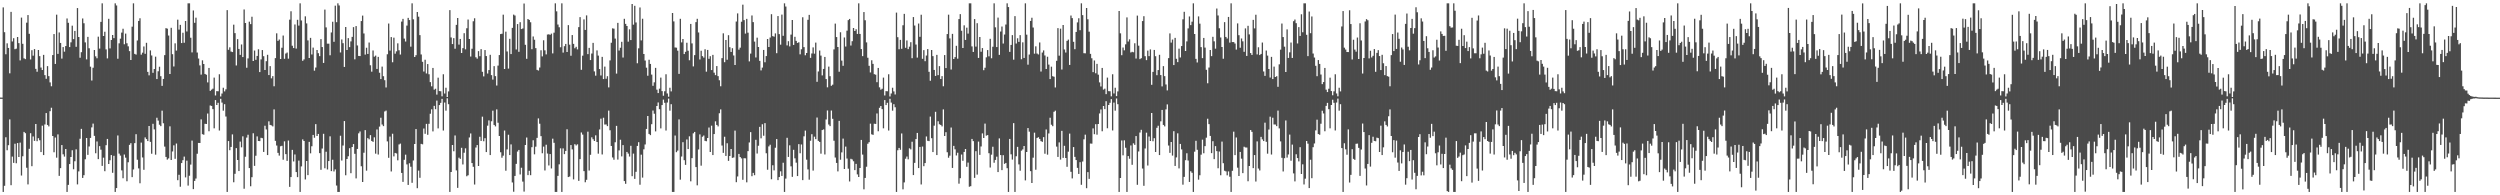<?xml version="1.0" encoding="UTF-8"?>
<svg xmlns="http://www.w3.org/2000/svg" width="1920" height="150">
  <path d="M0 74.928h1v1.000H0zM1 74.933h1v1.000H1zM2 5.674h1v141.747H2zM3 24.754h1v117.951H3zM4 41.658h1v63.769H4zM5 33.292h1v82.100H5zM6 36.833h1v74.699H6zM7 56.309h1v35.373H7zM8 9.116h1v133.102H8zM9 31.863h1v88.399H9zM10 29.336h1v95.764H10zM11 37.767h1v72.644H11zM12 37.358h1v88.030H12zM13 28.419h1v81.477H13zM14 33.138h1v87.425H14zM15 46.387h1v63.123H15zM16 13.524h1v121.268H16zM17 33.655h1v86.358H17zM18 44.804h1v56.495H18zM19 45.390h1v56.889H19zM20 17.396h1v111.402H20zM21 11.584h1v130.057H21zM22 25.953h1v88.324H22zM23 45.690h1v56.607H23zM24 38.531h1v89.115H24zM25 42.770h1v62.047H25zM26 37.708h1v70.479H26zM27 52.870h1v42.353H27zM28 55.111h1v53.306H28zM29 38.400h1v67.718H29zM30 43.104h1v64.608H30zM31 51.850h1v64.927H31zM32 53.749h1v42.750H32zM33 42.135h1v76.940H33zM34 57.696h1v37.879H34zM35 60.505h1v26.352H35zM36 50.775h1v45.171H36zM37 58.466h1v38.627H37zM38 63.271h1v22.120H38zM39 66.272h1v16.489H39zM40 42.313h1v62.131H40zM41 26.143h1v90.797H41zM42 49.095h1v56.544H42zM43 11.241h1v109.872H43zM44 41.377h1v61.818H44zM45 24.957h1v110.084H45zM46 32.978h1v96.138H46zM47 44.987h1v66.444H47zM48 36.139h1v82.412H48zM49 39.675h1v80.593H49zM50 35.388h1v79.054H50zM51 14.174h1v133.247H51zM52 17.535h1v124.455H52zM53 36.127h1v89.884H53zM54 32.494h1v88.086H54zM55 19.702h1v95.706H55zM56 30.051h1v99.967H56zM57 23.738h1v100.091H57zM58 35.932h1v78.775H58zM59 6.185h1v135.438H59zM60 28.424h1v103.225H60zM61 44.317h1v62.245H61zM62 40.079h1v58.915H62zM63 14.173h1v122.460H63zM64 17.860h1v116.708H64zM65 32.575h1v89.754H65zM66 45.611h1v60.388H66zM67 28.289h1v90.630H67zM68 37.067h1v75.425H68zM69 51.206h1v54.751H69zM70 61.855h1v35.984H70zM71 52.044h1v42.864H71zM72 38.385h1v65.951H72zM73 43.259h1v74.447H73zM74 44.736h1v63.914H74zM75 28.139h1v94.086H75zM76 37.335h1v74.885H76zM77 16.791h1v98.174H77zM78 2.579h1v124.823H78zM79 27.636h1v93.475H79zM80 24.380h1v107.126H80zM81 37.915h1v73.590H81zM82 44.852h1v61.854H82zM83 14.463h1v111.492H83zM84 37.145h1v85.917H84zM85 30.723h1v88.362H85zM86 26.855h1v105.869H86zM87 29.271h1v90.374H87zM88 2.579h1v144.842H88zM89 4.203h1v140.213H89zM90 45.083h1v58.961H90zM91 33.254h1v84.726H91zM92 29.685h1v89.825H92zM93 25.060h1v105.804H93zM94 22.071h1v114.840H94zM95 33.979h1v84.712H95zM96 25.787h1v95.312H96zM97 33.211h1v105.980H97zM98 35.581h1v89.036H98zM99 39.267h1v71.993H99zM100 46.056h1v63.932H100zM101 20.476h1v115.550H101zM102 2.579h1v127.559H102zM103 41.378h1v68.565H103zM104 41.930h1v61.152H104zM105 31.069h1v91.610H105zM106 16.060h1v113.280H106zM107 14.012h1v126.743H107zM108 41.970h1v67.570H108zM109 40.461h1v80.476H109zM110 35.676h1v94.733H110zM111 41.317h1v64.185H111zM112 32.864h1v73.916H112zM113 55.177h1v53.151H113zM114 57.847h1v38.903H114zM115 38.708h1v70.221H115zM116 42.606h1v75.442H116zM117 55.895h1v39.198H117zM118 53.008h1v46.392H118zM119 43.535h1v75.267H119zM120 60.698h1v29.699H120zM121 54.727h1v37.892H121zM122 51.227h1v44.579H122zM123 58.537h1v38.359H123zM124 65.921h1v19.074H124zM125 60.617h1v34.052H125zM126 42.354h1v70.226H126zM127 21.621h1v98.885H127zM128 22.028h1v100.545H128zM129 27.268h1v94.395H129zM130 56.809h1v40.216H130zM131 21.355h1v101.546H131zM132 41.625h1v74.714H132zM133 51.024h1v60.586H133zM134 33.275h1v88.659H134zM135 38.861h1v71.377H135zM136 15.094h1v123.291H136zM137 22.720h1v111.503H137zM138 19.098h1v124.314H138zM139 33.054h1v92.185H139zM140 25.164h1v97.856H140zM141 32.836h1v87.427H141zM142 16.150h1v120.082H142zM143 24.170h1v99.198H143zM144 2.579h1v139.968H144zM145 2.579h1v132.360H145zM146 28.985h1v97.405H146zM147 40.244h1v67.759H147zM148 8.012h1v137.222H148zM149 17.513h1v121.436H149zM150 13.572h1v123.538H150zM151 40.345h1v77.715H151zM152 44.978h1v64.814H152zM153 50.206h1v59.643H153zM154 57.285h1v34.399H154zM155 46.320h1v56.725H155zM156 49.158h1v54.323H156zM157 56.793h1v38.296H157zM158 57.374h1v37.882H158zM159 63.280h1v23.897H159zM160 52.161h1v48.637H160zM161 69.761h1v11.238H161zM162 68.871h1v12.501H162zM163 68.118h1v15.713H163zM164 59.596h1v38.942H164zM165 73.316h1v3.524H165zM166 69.976h1v10.680H166zM167 70.112h1v8.853H167zM168 57.042h1v43.186H168zM169 74.070h1v1.813H169zM170 71.807h1v6.968H170zM171 67.362h1v17.619H171zM172 70.179h1v9.867H172zM173 68.622h1v20.891H173zM174 7.757h1v139.664H174zM175 38.266h1v70.073H175zM176 36.362h1v78.994H176zM177 39.594h1v73.261H177zM178 39.983h1v63.250H178zM179 18.921h1v121.051H179zM180 25.466h1v108.021H180zM181 50.254h1v63.499H181zM182 30.077h1v92.800H182zM183 37.604h1v93.759H183zM184 42.154h1v66.580H184zM185 34.162h1v78.982H185zM186 43.821h1v60.892H186zM187 7.256h1v137.713H187zM188 17.654h1v102.740H188zM189 52.031h1v53.656H189zM190 44.851h1v58.606H190zM191 16.661h1v112.409H191zM192 18.540h1v124.511H192zM193 12.834h1v123.239H193zM194 46.828h1v55.538H194zM195 38.795h1v88.572H195zM196 45.937h1v73.680H196zM197 42.977h1v61.755H197zM198 37.850h1v70.455H198zM199 55.346h1v53.024H199zM200 45.612h1v60.221H200zM201 38.459h1v67.680H201zM202 43.152h1v73.546H202zM203 53.772h1v42.785H203zM204 47.014h1v52.425H204zM205 42.084h1v77.005H205zM206 57.676h1v35.518H206zM207 50.778h1v45.165H207zM208 60.146h1v36.165H208zM209 58.462h1v38.637H209zM210 66.265h1v17.747H210zM211 44.657h1v63.506H211zM212 25.623h1v86.165H212zM213 31.394h1v86.007H213zM214 30.361h1v89.160H214zM215 45.317h1v67.020H215zM216 36.672h1v75.296H216zM217 27.299h1v95.395H217zM218 45.171h1v63.366H218zM219 41.089h1v77.265H219zM220 40.354h1v83.187H220zM221 45.076h1v62.832H221zM222 15.094h1v128.404H222zM223 8.661h1v127.309H223zM224 35.135h1v79.986H224zM225 36.902h1v87.092H225zM226 18.790h1v99.815H226zM227 37.348h1v94.795H227zM228 15.209h1v120.840H228zM229 19.663h1v103.697H229zM230 2.579h1v144.842H230zM231 15.742h1v112.075H231zM232 46.717h1v60.366H232zM233 45.593h1v62.699H233zM234 12.538h1v125.277H234zM235 17.958h1v105.687H235zM236 31.007h1v103.510H236zM237 44.545h1v64.431H237zM238 29.079h1v88.683H238zM239 41.805h1v70.535H239zM240 36.578h1v67.026H240zM241 54.263h1v51.539H241zM242 51.846h1v43.508H242zM243 38.425h1v66.014H243zM244 40.832h1v62.025H244zM245 43.111h1v74.499H245zM246 30.030h1v100.363H246zM247 36.164h1v77.887H247zM248 48.356h1v54.411H248zM249 7.395h1v121.853H249zM250 21.043h1v95.511H250zM251 33.538h1v96.621H251zM252 33.525h1v90.192H252zM253 42.435h1v62.290H253zM254 24.933h1v106.507H254zM255 16.705h1v105.984H255zM256 32.087h1v99.622H256zM257 4.372h1v125.746H257zM258 17.040h1v125.463H258zM259 2.579h1v144.842H259zM260 4.212h1v143.208H260zM261 40.280h1v63.972H261zM262 30.310h1v92.957H262zM263 33.191h1v78.603H263zM264 51.404h1v41.593H264zM265 20.738h1v113.847H265zM266 38.416h1v83.702H266zM267 29.293h1v90.701H267zM268 36.189h1v77.611H268zM269 31.803h1v101.197H269zM270 28.308h1v84.580H270zM271 20.833h1v89.803H271zM272 45.554h1v72.562H272zM273 20.030h1v116.986H273zM274 34.904h1v79.477H274zM275 42.951h1v59.451H275zM276 43.038h1v57.949H276zM277 16.175h1v111.515H277zM278 11.996h1v127.787H278zM279 25.722h1v91.600H279zM280 41.922h1v58.029H280zM281 36.675h1v94.377H281zM282 41.402h1v64.688H282zM283 32.652h1v74.348H283zM284 50.149h1v53.615H284zM285 55.031h1v53.204H285zM286 38.756h1v70.198H286zM287 43.509h1v61.944H287zM288 42.714h1v75.323H288zM289 52.943h1v46.489H289zM290 43.668h1v74.996H290zM291 55.872h1v41.358H291zM292 60.716h1v29.703H292zM293 51.173h1v44.489H293zM294 58.543h1v38.318H294zM295 61.569h1v24.026H295zM296 67.188h1v17.730H296zM297 41.660h1v66.914H297zM298 18.091h1v103.085H298zM299 38.846h1v66.056H299zM300 28.457h1v103.252H300zM301 47.823h1v54.872H301zM302 28.919h1v91.198H302zM303 41.235h1v76.211H303zM304 39.444h1v78.442H304zM305 33.280h1v89.880H305zM306 38.587h1v72.372H306zM307 41.890h1v68.377H307zM308 16.597h1v116.225H308zM309 14.496h1v125.190H309zM310 29.658h1v93.070H310zM311 31.888h1v86.892H311zM312 19.641h1v106.605H312zM313 13.718h1v128.304H313zM314 15.427h1v109.977H314zM315 35.859h1v92.214H315zM316 2.579h1v137.832H316zM317 14.871h1v108.375H317zM318 43.787h1v66.802H318zM319 42.394h1v56.734H319zM320 9.212h1v135.312H320zM321 12.814h1v118.203H321zM322 26.970h1v109.589H322zM323 41.847h1v68.664H323zM324 47.482h1v63.361H324zM325 54.946h1v43.791H325zM326 45.878h1v56.897H326zM327 56.396h1v38.711H327zM328 49.224h1v54.304H328zM329 57.044h1v38.034H329zM330 63.055h1v24.288H330zM331 66.311h1v17.652H331zM332 52.181h1v48.726H332zM333 68.861h1v12.468H333zM334 68.125h1v15.739H334zM335 72.669h1v4.579H335zM336 59.636h1v38.978H336zM337 69.951h1v10.726H337zM338 70.117h1v8.860H338zM339 74.001h1v1.930H339zM340 57.054h1v43.177H340zM341 71.809h1v6.959H341zM342 67.364h1v17.613H342zM343 74.482h1v1.008H343zM344 70.182h1v9.867H344zM345 7.775h1v139.646H345zM346 28.783h1v103.305H346zM347 33.839h1v77.519H347zM348 29.300h1v86.868H348zM349 37.427h1v66.610H349zM350 19.107h1v111.735H350zM351 13.824h1v130.467H351zM352 34.237h1v86.857H352zM353 29.919h1v92.115H353zM354 40.687h1v72.847H354zM355 36.980h1v89.327H355zM356 25.494h1v91.793H356zM357 37.870h1v76.064H357zM358 21.698h1v113.668H358zM359 14.976h1v119.608H359zM360 29.970h1v75.609H360zM361 43.441h1v59.058H361zM362 37.447h1v87.791H362zM363 16.325h1v111.769H363zM364 14.048h1v127.656H364zM365 43.989h1v69.326H365zM366 45.052h1v66.338H366zM367 39.282h1v88.192H367zM368 43.142h1v61.895H368zM369 37.733h1v70.509H369zM370 55.137h1v34.484H370zM371 58.659h1v49.808H371zM372 38.433h1v67.680H372zM373 43.047h1v73.738H373zM374 56.467h1v40.041H374zM375 53.802h1v38.671H375zM376 42.097h1v76.995H376zM377 57.710h1v35.432H377zM378 61.142h1v23.863H378zM379 50.765h1v45.193H379zM380 58.489h1v38.606H380zM381 65.672h1v18.343H381zM382 50.361h1v43.889H382zM383 42.310h1v62.135H383zM384 26.146h1v90.790H384zM385 25.923h1v95.195H385zM386 11.242h1v108.313H386zM387 52.983h1v47.277H387zM388 24.313h1v106.803H388zM389 39.509h1v75.250H389zM390 52.698h1v50.780H390zM391 29.814h1v89.291H391zM392 41.529h1v69.383H392zM393 21.416h1v118.698H393zM394 11.198h1v136.074H394zM395 11.907h1v123.195H395zM396 37.989h1v87.875H396zM397 18.469h1v97.900H397zM398 39.802h1v75.356H398zM399 17.030h1v116.942H399zM400 22.329h1v106.515H400zM401 21.836h1v117.646H401zM402 2.729h1v144.395H402zM403 34.426h1v76.935H403zM404 45.152h1v60.452H404zM405 14.579h1v119.921H405zM406 15.302h1v115.871H406zM407 17.124h1v117.432H407zM408 37.763h1v75.279H408zM409 27.981h1v79.760H409zM410 30.517h1v88.013H410zM411 36.990h1v75.638H411zM412 53.678h1v52.185H412zM413 54.184h1v36.738H413zM414 51.844h1v43.209H414zM415 38.584h1v65.992H415zM416 43.320h1v74.410H416zM417 30.926h1v81.645H417zM418 38.656h1v92.253H418zM419 41.767h1v69.382H419zM420 26.517h1v91.399H420zM421 26.329h1v100.742H421zM422 26.751h1v91.576H422zM423 25.783h1v103.582H423zM424 41.008h1v65.470H424zM425 25.073h1v84.612H425zM426 2.579h1v144.842H426zM427 8.693h1v138.728H427zM428 18.858h1v116.228H428zM429 20.926h1v105.280H429zM430 36.325h1v77.620H430zM431 2.579h1v144.842H431zM432 40.393h1v73.554H432zM433 35.462h1v82.935H433zM434 33.757h1v82.159H434zM435 39.938h1v59.347H435zM436 19.318h1v116.649H436zM437 34.299h1v101.280H437zM438 42.817h1v68.575H438zM439 26.932h1v87.818H439zM440 33.697h1v104.059H440zM441 37.088h1v73.674H441zM442 35.965h1v75.774H442zM443 37.925h1v72.904H443zM444 20.832h1v118.080H444zM445 13.162h1v109.039H445zM446 53.599h1v48.120H446zM447 42.730h1v60.632H447zM448 14.882h1v116.540H448zM449 22.998h1v116.998H449zM450 11.844h1v126.237H450zM451 41.564h1v59.554H451zM452 36.749h1v94.223H452zM453 46.149h1v72.741H453zM454 41.105h1v64.354H454zM455 32.924h1v74.028H455zM456 54.859h1v53.427H456zM457 58.131h1v45.792H457zM458 38.731h1v70.303H458zM459 42.677h1v75.321H459zM460 53.040h1v46.390H460zM461 57.973h1v33.180H461zM462 43.673h1v74.954H462zM463 60.725h1v29.701H463zM464 51.152h1v44.508H464zM465 60.460h1v35.131H465zM466 58.527h1v38.338H466zM467 67.106h1v17.814H467zM468 46.399h1v53.631H468zM469 32.800h1v79.303H469zM470 21.743h1v99.207H470zM471 22.023h1v100.659H471zM472 29.636h1v79.633H472zM473 56.521h1v40.160H473zM474 17.560h1v105.034H474zM475 38.819h1v76.663H475zM476 36.662h1v70.633H476zM477 32.098h1v88.024H477zM478 44.176h1v67.286H478zM479 14.452h1v124.628H479zM480 18.317h1v122.856H480zM481 19.948h1v96.740H481zM482 31.999h1v85.944H482zM483 22.541h1v97.689H483zM484 30.747h1v81.240H484zM485 3.066h1v132.248H485zM486 18.932h1v99.046H486zM487 4.459h1v132.901H487zM488 17.232h1v114.735H488zM489 48.611h1v63.479H489zM490 37.097h1v72.097H490zM491 5.750h1v136.100H491zM492 31.050h1v87.750H492zM493 14.398h1v121.992H493zM494 41.477h1v73.205H494zM495 46.485h1v64.478H495zM496 51.963h1v47.048H496zM497 58.174h1v30.895H497zM498 45.900h1v56.937H498zM499 49.087h1v54.672H499zM500 57.297h1v38.072H500zM501 65.874h1v19.028H501zM502 63.256h1v24.111H502zM503 52.133h1v48.801H503zM504 68.858h1v12.557H504zM505 71.463h1v7.241H505zM506 68.083h1v15.768H506zM507 59.597h1v38.993H507zM508 69.969h1v10.700H508zM509 73.548h1v2.931H509zM510 70.101h1v8.872H510zM511 57.055h1v43.177H511zM512 71.805h1v6.963H512zM513 74.275h1v1.432H513zM514 67.368h1v17.609H514zM515 70.182h1v9.865H515zM516 9.963h1v137.458H516zM517 16.458h1v130.963H517zM518 36.452h1v67.633H518zM519 36.608h1v80.280H519zM520 38.931h1v76.751H520zM521 56.736h1v34.974H521zM522 14.458h1v123.544H522zM523 32.558h1v87.668H523zM524 29.956h1v79.250H524zM525 41.548h1v81.477H525zM526 39.806h1v86.820H526zM527 32.821h1v74.306H527zM528 38.972h1v75.503H528zM529 46.270h1v58.437H529zM530 18.401h1v120.868H530zM531 33.305h1v88.139H531zM532 51.014h1v51.369H532zM533 42.348h1v58.982H533zM534 17.017h1v111.308H534zM535 14.444h1v127.901H535zM536 24.925h1v89.865H536zM537 45.671h1v57.526H537zM538 38.972h1v88.283H538zM539 43.093h1v61.896H539zM540 44.216h1v59.861H540zM541 37.846h1v70.351H541zM542 55.032h1v53.476H542zM543 38.348h1v67.657H543zM544 45.149h1v52.806H544zM545 43.168h1v73.562H545zM546 53.794h1v42.718H546zM547 42.121h1v76.991H547zM548 55.792h1v47.188H548zM549 57.691h1v35.488H549zM550 50.761h1v45.172H550zM551 58.478h1v38.621H551zM552 61.648h1v25.320H552zM553 66.271h1v17.744H553zM554 44.655h1v67.131H554zM555 25.615h1v91.788H555zM556 47.789h1v57.226H556zM557 30.737h1v89.017H557zM558 45.892h1v64.122H558zM559 27.024h1v96.514H559zM560 36.254h1v83.568H560zM561 39.871h1v74.555H561zM562 37.029h1v84.213H562zM563 42.584h1v78.338H563zM564 49.927h1v50.390H564zM565 16.529h1v123.382H565zM566 10.312h1v125.197H566zM567 38.136h1v80.078H567zM568 36.590h1v84.050H568zM569 16.685h1v104.964H569zM570 3.604h1v134.498H570zM571 15.458h1v106.024H571zM572 25.784h1v95.808H572zM573 14.482h1v125.560H573zM574 25.076h1v90.977H574zM575 47.150h1v62.271H575zM576 41.179h1v60.324H576zM577 11.866h1v123.446H577zM578 16.984h1v115.773H578zM579 31.949h1v102.614H579zM580 44.142h1v63.212H580zM581 28.949h1v88.952H581zM582 36.080h1v75.824H582zM583 46.756h1v50.696H583zM584 54.070h1v52.186H584zM585 51.908h1v43.525H585zM586 38.355h1v65.906H586zM587 47.810h1v46.745H587zM588 43.059h1v74.668H588zM589 29.939h1v100.420H589zM590 36.075h1v76.355H590zM591 28.834h1v82.299H591zM592 10.880h1v126.788H592zM593 27.770h1v99.132H593zM594 28.185h1v102.671H594zM595 25.669h1v87.773H595zM596 40.842h1v65.960H596zM597 12.342h1v126.017H597zM598 26.195h1v109.799H598zM599 34.314h1v97.257H599zM600 11.230h1v123.905H600zM601 27.517h1v97.472H601zM602 2.579h1v144.842H602zM603 5.018h1v132.161H603zM604 34.846h1v71.001H604zM605 31.638h1v88.874H605zM606 35.618h1v75.973H606zM607 26.575h1v101.152H607zM608 15.371h1v120.437H608zM609 34.523h1v80.523H609zM610 28.279h1v93.332H610zM611 31.391h1v93.522H611zM612 32.957h1v102.252H612zM613 32.479h1v78.226H613zM614 41.745h1v75.973H614zM615 37.851h1v73.123H615zM616 13.258h1v125.098H616zM617 36.183h1v68.502H617zM618 42.464h1v57.838H618zM619 40.702h1v81.917H619zM620 15.203h1v114.874H620zM621 11.434h1v126.552H621zM622 44.427h1v63.667H622zM623 41.064h1v62.010H623zM624 36.423h1v94.575H624zM625 41.205h1v63.755H625zM626 32.702h1v74.135H626zM627 62.810h1v27.474H627zM628 54.902h1v53.291H628zM629 38.809h1v70.211H629zM630 42.714h1v75.297H630zM631 57.884h1v42.020H631zM632 52.939h1v46.461H632zM633 43.722h1v74.916H633zM634 60.747h1v30.998H634zM635 67.054h1v17.794H635zM636 51.170h1v44.496H636zM637 58.524h1v38.340H637zM638 65.884h1v19.029H638zM639 65.038h1v26.186H639zM640 37.952h1v70.114H640zM641 18.119h1v102.855H641zM642 28.475h1v96.668H642zM643 36.102h1v95.514H643zM644 55.099h1v37.712H644zM645 24.768h1v97.918H645zM646 46.540h1v70.501H646zM647 50.514h1v55.924H647zM648 28.757h1v101.015H648zM649 35.721h1v76.878H649zM650 23.557h1v98.190H650zM651 15.451h1v114.090H651zM652 14.553h1v124.833H652zM653 34.975h1v86.977H653zM654 31.639h1v90.835H654zM655 21.519h1v102.335H655zM656 23.783h1v106.878H656zM657 22.493h1v103.381H657zM658 26.077h1v107.863H658zM659 2.579h1v133.343H659zM660 26.073h1v102.976H660zM661 37.675h1v69.794H661zM662 43.122h1v75.608H662zM663 9.267h1v136.144H663zM664 15.558h1v121.077H664zM665 32.540h1v95.528H665zM666 44.339h1v66.049H666zM667 50.518h1v58.676H667zM668 55.662h1v39.318H668zM669 46.307h1v56.842H669zM670 49.066h1v54.498H670zM671 57.008h1v38.040H671zM672 57.357h1v37.833H672zM673 63.137h1v24.024H673zM674 52.165h1v48.641H674zM675 67.058h1v15.747H675zM676 68.849h1v12.559H676zM677 68.129h1v15.703H677zM678 59.588h1v38.955H678zM679 73.309h1v3.549H679zM680 69.977h1v10.690H680zM681 70.113h1v8.844H681zM682 57.059h1v43.167H682zM683 74.071h1v1.813H683zM684 71.806h1v6.968H684zM685 67.369h1v17.610H685zM686 70.176h1v9.869H686zM687 72.574h1v9.815H687zM688 9.658h1v137.763H688zM689 28.559h1v86.862H689zM690 37.828h1v75.771H690zM691 30.607h1v84.433H691zM692 37.469h1v65.026H692zM693 19.406h1v126.006H693zM694 10.660h1v129.420H694zM695 36.701h1v85.197H695zM696 31.083h1v89.157H696zM697 37.750h1v84.643H697zM698 35.820h1v78.122H698zM699 32.431h1v82.320H699zM700 44.713h1v64.150H700zM701 13.102h1v121.344H701zM702 19.603h1v105.503H702zM703 34.185h1v72.604H703zM704 44.229h1v57.856H704zM705 18.086h1v111.011H705zM706 28.254h1v84.574H706zM707 11.305h1v130.343H707zM708 45.183h1v67.352H708zM709 38.508h1v89.154H709zM710 46.985h1v78.237H710zM711 42.648h1v62.168H711zM712 37.701h1v70.459H712zM713 55.124h1v53.289H713zM714 61.993h1v27.572H714zM715 38.408h1v67.720H715zM716 43.101h1v73.665H716zM717 53.734h1v42.801H717zM718 58.313h1v27.559H718zM719 42.134h1v76.939H719zM720 57.694h1v35.445H720zM721 50.777h1v44.679H721zM722 60.670h1v35.277H722zM723 58.467h1v38.627H723zM724 66.269h1v17.743H724zM725 42.313h1v62.132H725zM726 52.271h1v49.282H726zM727 26.148h1v90.787H727zM728 11.240h1v109.874H728zM729 29.504h1v90.051H729zM730 53.414h1v44.555H730zM731 26.018h1v102.954H731zM732 45.315h1v66.695H732zM733 43.863h1v70.803H733zM734 35.189h1v84.200H734zM735 45.078h1v72.205H735zM736 14.649h1v126.407H736zM737 10.868h1v125.979H737zM738 23.627h1v95.072H738zM739 36.842h1v86.639H739zM740 19.441h1v97.253H740zM741 30.689h1v83.758H741zM742 21.254h1v106.865H742zM743 25.816h1v99.051H743zM744 2.579h1v140.838H744zM745 2.579h1v140.439H745zM746 35.609h1v71.106H746zM747 39.886h1v68.486H747zM748 14.651h1v121.965H748zM749 35.778h1v80.363H749zM750 17.821h1v116.287H750zM751 44.469h1v64.264H751zM752 28.419h1v90.508H752zM753 39.727h1v72.762H753zM754 36.931h1v65.497H754zM755 53.938h1v52.025H755zM756 52.022h1v42.927H756zM757 44.044h1v60.124H757zM758 38.434h1v65.323H758zM759 43.239h1v74.433H759zM760 29.774h1v98.910H760zM761 44.770h1v74.024H761zM762 35.876h1v76.795H762zM763 2.579h1v122.404H763zM764 20.978h1v101.875H764zM765 36.159h1v84.186H765zM766 13.493h1v118.647H766zM767 42.134h1v64.153H767zM768 24.218h1v94.887H768zM769 20.390h1v110.276H769zM770 33.440h1v85.747H770zM771 26.536h1v99.336H771zM772 18.832h1v106.300H772zM773 2.579h1v126.614H773zM774 5.420h1v142.001H774zM775 39.846h1v66.831H775zM776 34.532h1v83.992H776zM777 27.001h1v95.579H777zM778 45.811h1v48.771H778zM779 12.385h1v135.036H779zM780 33.451h1v86.556H780zM781 29.390h1v83.411H781zM782 32.162h1v94.120H782zM783 26.964h1v104.164H783zM784 45.536h1v70.198H784zM785 32.498h1v82.229H785zM786 44.493h1v67.615H786zM787 2.579h1v135.973H787zM788 26.646h1v90.088H788zM789 49.686h1v48.693H789zM790 41.905h1v59.212H790zM791 16.055h1v115.400H791zM792 13.618h1v126.931H792zM793 21.140h1v99.960H793zM794 41.225h1v60.654H794zM795 35.579h1v94.765H795zM796 41.134h1v64.785H796zM797 41.814h1v63.562H797zM798 32.605h1v74.077H798zM799 54.955h1v53.445H799zM800 40.357h1v68.619H800zM801 38.722h1v66.574H801zM802 42.616h1v75.432H802zM803 53.005h1v46.412H803zM804 43.554h1v75.254H804zM805 49.620h1v52.873H805zM806 60.716h1v29.706H806zM807 51.216h1v44.589H807zM808 58.538h1v38.363H808zM809 58.930h1v26.936H809zM810 67.197h1v17.796H810zM811 46.718h1v65.860H811zM812 21.619h1v98.889H812zM813 42.767h1v66.600H813zM814 22.025h1v100.546H814zM815 53.407h1v47.079H815zM816 19.208h1v102.037H816zM817 38.009h1v73.976H817zM818 40.347h1v80.979H818zM819 31.388h1v96.699H819zM820 30.395h1v86.070H820zM821 49.845h1v52.741H821zM822 11.940h1v119.985H822zM823 13.945h1v123.064H823zM824 32.127h1v80.810H824zM825 37.806h1v82.671H825zM826 24.530h1v98.379H826zM827 17.181h1v111.727H827zM828 14.011h1v119.562H828zM829 23.208h1v101.342H829zM830 2.579h1v139.366H830zM831 11.638h1v112.396H831zM832 40.877h1v66.132H832zM833 40.936h1v62.475H833zM834 6.162h1v138.352H834zM835 14.799h1v117.413H835zM836 24.345h1v113.036H836zM837 41.349h1v68.865H837zM838 44.742h1v65.600H838zM839 55.386h1v43.235H839zM840 46.454h1v56.604H840zM841 56.277h1v39.118H841zM842 49.063h1v54.366H842zM843 57.327h1v37.930H843zM844 63.282h1v23.863H844zM845 66.422h1v17.672H845zM846 52.160h1v48.659H846zM847 68.829h1v12.581H847zM848 68.113h1v15.714H848zM849 72.314h1v5.388H849zM850 59.597h1v38.919H850zM851 69.981h1v10.667H851zM852 70.112h1v8.850H852zM853 73.981h1v2.140H853zM854 57.043h1v43.169H854zM855 71.806h1v6.972H855zM856 67.369h1v17.609H856zM857 73.826h1v1.810H857zM858 70.176h1v9.868H858zM859 8.429h1v138.992H859zM860 25.610h1v111.091H860zM861 42.385h1v65.468H861zM862 36.484h1v82.818H862zM863 38.652h1v69.122H863zM864 34.072h1v79.368H864zM865 13.371h1v134.049H865zM866 31.875h1v88.000H866zM867 30.185h1v91.747H867zM868 40.308h1v71.405H868zM869 39.770h1v86.819H869zM870 40.160h1v69.896H870zM871 33.211h1v78.057H871zM872 44.946h1v59.534H872zM873 11.970h1v129.962H873zM874 35.085h1v81.232H874zM875 45.392h1v56.374H875zM876 44.702h1v55.005H876zM877 16.178h1v113.255H877zM878 12.464h1v130.210H878zM879 43.184h1v70.813H879zM880 46.200h1v55.693H880zM881 38.862h1v88.250H881zM882 43.118h1v61.758H882zM883 37.939h1v70.341H883zM884 65.136h1v21.643H884zM885 55.188h1v53.289H885zM886 38.364h1v67.791H886zM887 43.167h1v73.561H887zM888 57.739h1v40.395H888zM889 53.788h1v42.758H889zM890 42.108h1v76.987H890zM891 57.670h1v35.498H891zM892 66.358h1v18.062H892zM893 50.769h1v45.174H893zM894 58.460h1v38.636H894zM895 64.881h1v19.134H895zM896 69.432h1v10.769H896zM897 44.663h1v67.127H897zM898 25.628h1v91.777H898zM899 32.696h1v76.347H899zM900 30.357h1v89.163H900zM901 49.994h1v50.751H901zM902 29.061h1v98.394H902zM903 45.168h1v75.701H903zM904 47.702h1v54.713H904zM905 37.352h1v92.000H905zM906 44.132h1v66.407H906zM907 35.385h1v79.338H907zM908 14.839h1v127.008H908zM909 9.078h1v126.752H909zM910 39.191h1v83.820H910zM911 31.776h1v85.934H911zM912 21.831h1v101.477H912zM913 12.646h1v127.089H913zM914 19.292h1v112.265H914zM915 16.657h1v116.063H915zM916 2.579h1v144.842H916zM917 26.096h1v90.399H917zM918 45.189h1v62.932H918zM919 47.959h1v67.076H919zM920 12.586h1v125.401H920zM921 18.169h1v116.417H921zM922 36.182h1v82.587H922zM923 44.644h1v62.625H923zM924 29.136h1v88.585H924zM925 36.581h1v75.637H925zM926 53.600h1v52.147H926zM927 63.938h1v27.229H927zM928 51.875h1v43.469H928zM929 38.398h1v66.008H929zM930 43.133h1v74.480H930zM931 28.262h1v80.194H931zM932 31.721h1v90.497H932zM933 37.383h1v74.840H933zM934 6.556h1v109.519H934zM935 11.874h1v117.345H935zM936 21.696h1v94.707H936zM937 28.761h1v105.830H937zM938 36.080h1v72.644H938zM939 45.102h1v80.232H939zM940 16.988h1v114.128H940zM941 28.354h1v103.305H941zM942 29.611h1v105.044H942zM943 13.016h1v118.618H943zM944 32.742h1v103.005H944zM945 2.579h1v144.842H945zM946 32.325h1v98.827H946zM947 32.331h1v68.788H947zM948 33.413h1v85.737H948zM949 38.113h1v67.468H949zM950 17.972h1v110.812H950zM951 27.036h1v108.138H951zM952 36.678h1v79.994H952zM953 29.532h1v92.344H953zM954 31.724h1v101.225H954zM955 39.766h1v72.902H955zM956 21.803h1v91.427H956zM957 42.934h1v70.372H957zM958 19.794h1v119.399H958zM959 26.394h1v101.082H959zM960 40.745h1v59.162H960zM961 42.185h1v59.073H961zM962 15.237h1v113.875H962zM963 21.829h1v97.249H963zM964 11.325h1v128.119H964zM965 41.769h1v66.803H965zM966 36.298h1v93.117H966zM967 42.304h1v88.604H967zM968 41.418h1v63.713H968zM969 32.652h1v74.396H969zM970 54.894h1v53.424H970zM971 58.279h1v35.938H971zM972 38.804h1v70.092H972zM973 42.725h1v75.280H973zM974 53.000h1v46.461H974zM975 59.556h1v30.065H975zM976 43.689h1v74.995H976zM977 60.724h1v29.708H977zM978 51.173h1v44.434H978zM979 59.116h1v36.543H979zM980 58.541h1v38.322H980zM981 66.647h1v18.271H981zM982 49.400h1v49.220H982zM983 38.154h1v70.418H983zM984 18.088h1v103.084H984zM985 28.458h1v103.250H985zM986 35.836h1v85.667H986zM987 55.275h1v37.222H987zM988 22.581h1v98.445H988zM989 44.500h1v74.113H989zM990 40.198h1v63.196H990zM991 32.647h1v90.787H991zM992 44.495h1v66.575H992zM993 16.293h1v116.854H993zM994 14.992h1v124.322H994zM995 17.834h1v100.639H995zM996 33.362h1v88.030H996zM997 20.853h1v103.117H997zM998 27.600h1v85.427H998zM999 10.948h1v122.667H999zM1000 24.799h1v101.410H1000zM1001 2.579h1v139.067H1001zM1002 2.579h1v134.618H1002zM1003 26.745h1v81.564H1003zM1004 43.122h1v67.223H1004zM1005 8.832h1v135.603H1005zM1006 25.486h1v97.183H1006zM1007 12.638h1v124.219H1007zM1008 41.130h1v71.920H1008zM1009 44.172h1v65.993H1009zM1010 50.542h1v49.618H1010zM1011 58.514h1v33.386H1011zM1012 46.117h1v56.826H1012zM1013 49.087h1v54.375H1013zM1014 57.225h1v37.795H1014zM1015 64.594h1v20.447H1015zM1016 63.021h1v24.143H1016zM1017 52.189h1v48.621H1017zM1018 68.855h1v12.462H1018zM1019 70.732h1v8.258H1019zM1020 68.148h1v15.703H1020zM1021 59.655h1v38.894H1021zM1022 69.963h1v10.695H1022zM1023 73.164h1v3.420H1023zM1024 70.127h1v8.842H1024zM1025 57.057h1v43.161H1025zM1026 71.805h1v6.966H1026zM1027 73.995h1v1.713H1027zM1028 67.367h1v17.612H1028zM1029 70.177h1v9.869H1029zM1030 20.337h1v93.385H1030zM1031 8.480h1v138.941H1031zM1032 36.625h1v73.408H1032zM1033 38.050h1v76.652H1033zM1034 39.951h1v78.900H1034zM1035 39.990h1v59.392H1035zM1036 7.871h1v132.312H1036zM1037 18.495h1v115.828H1037zM1038 45.647h1v68.929H1038zM1039 30.538h1v91.485H1039zM1040 38.089h1v84.675H1040zM1041 39.696h1v70.731H1041zM1042 28.804h1v81.488H1042zM1043 45.299h1v68.246H1043zM1044 17.885h1v117.197H1044zM1045 31.056h1v83.776H1045zM1046 56.486h1v38.406H1046zM1047 44.537h1v56.873H1047zM1048 16.483h1v112.977H1048zM1049 14.717h1v127.706H1049zM1050 15.575h1v110.316H1050zM1051 44.845h1v58.948H1051zM1052 38.948h1v89.004H1052zM1053 44.138h1v65.527H1053zM1054 42.868h1v62.128H1054zM1055 37.671h1v70.570H1055zM1056 55.139h1v53.330H1056zM1057 40.589h1v65.163H1057zM1058 38.501h1v67.561H1058zM1059 43.072h1v73.669H1059zM1060 53.805h1v42.700H1060zM1061 42.083h1v77.020H1061zM1062 48.574h1v64.597H1062zM1063 57.708h1v35.456H1063zM1064 50.761h1v45.180H1064zM1065 58.484h1v38.620H1065zM1066 58.884h1v30.419H1066zM1067 66.271h1v17.744H1067zM1068 42.319h1v62.132H1068zM1069 26.146h1v90.792H1069zM1070 39.201h1v68.422H1070zM1071 11.239h1v109.873H1071zM1072 37.558h1v70.405H1072zM1073 24.995h1v99.843H1073zM1074 29.800h1v101.463H1074zM1075 47.391h1v68.043H1075zM1076 36.492h1v89.002H1076zM1077 37.973h1v78.744H1077zM1078 49.877h1v61.076H1078zM1079 18.349h1v123.489H1079zM1080 10.374h1v126.485H1080zM1081 35.911h1v80.628H1081zM1082 38.674h1v85.080H1082zM1083 21.503h1v93.627H1083zM1084 14.492h1v123.379H1084zM1085 25.870h1v97.157H1085zM1086 21.601h1v111.098H1086zM1087 5.593h1v139.786H1087zM1088 9.423h1v125.658H1088zM1089 49.496h1v55.706H1089zM1090 46.279h1v56.800H1090zM1091 14.063h1v120.666H1091zM1092 16.535h1v115.340H1092zM1093 31.426h1v103.252H1093zM1094 44.654h1v64.644H1094zM1095 27.823h1v90.628H1095zM1096 37.093h1v75.450H1096zM1097 39.863h1v63.061H1097zM1098 53.631h1v52.152H1098zM1099 51.860h1v43.284H1099zM1100 38.584h1v65.965H1100zM1101 44.211h1v56.907H1101zM1102 43.314h1v74.388H1102zM1103 30.521h1v96.448H1103zM1104 36.521h1v80.442H1104zM1105 46.464h1v65.279H1105zM1106 24.116h1v102.179H1106zM1107 26.063h1v92.052H1107zM1108 27.590h1v101.464H1108zM1109 27.499h1v90.797H1109zM1110 39.026h1v66.677H1110zM1111 2.579h1v144.215H1111zM1112 2.579h1v144.842H1112zM1113 20.120h1v106.322H1113zM1114 21.240h1v108.030H1114zM1115 21.100h1v109.373H1115zM1116 2.579h1v144.842H1116zM1117 8.258h1v139.163H1117zM1118 35.125h1v73.238H1118zM1119 35.285h1v85.933H1119zM1120 30.571h1v89.623H1120zM1121 48.506h1v68.749H1121zM1122 22.081h1v117.093H1122zM1123 35.306h1v83.899H1123zM1124 27.041h1v91.587H1124zM1125 36.923h1v74.768H1125zM1126 31.988h1v103.284H1126zM1127 39.242h1v75.213H1127zM1128 36.175h1v73.534H1128zM1129 44.842h1v58.981H1129zM1130 13.695h1v126.546H1130zM1131 37.180h1v71.549H1131zM1132 40.921h1v61.481H1132zM1133 40.929h1v61.466H1133zM1134 15.790h1v113.693H1134zM1135 11.899h1v127.016H1135zM1136 44.728h1v64.109H1136zM1137 41.708h1v59.216H1137zM1138 36.547h1v94.404H1138zM1139 41.256h1v64.032H1139zM1140 32.867h1v74.033H1140zM1141 54.240h1v39.446H1141zM1142 54.860h1v53.421H1142zM1143 38.765h1v70.200H1143zM1144 42.652h1v75.334H1144zM1145 54.263h1v54.758H1145zM1146 52.997h1v46.392H1146zM1147 43.707h1v74.957H1147zM1148 59.412h1v36.059H1148zM1149 61.771h1v23.062H1149zM1150 51.160h1v44.497H1150zM1151 58.528h1v38.336H1151zM1152 64.394h1v20.527H1152zM1153 69.156h1v13.825H1153zM1154 44.238h1v67.866H1154zM1155 21.740h1v99.212H1155zM1156 37.688h1v65.854H1156zM1157 22.021h1v100.659H1157zM1158 56.521h1v40.160H1158zM1159 23.585h1v95.030H1159zM1160 34.694h1v87.227H1160zM1161 47.228h1v68.684H1161zM1162 25.275h1v93.899H1162zM1163 30.865h1v86.497H1163zM1164 37.725h1v80.844H1164zM1165 14.313h1v124.216H1165zM1166 23.728h1v122.944H1166zM1167 32.387h1v83.806H1167zM1168 24.057h1v83.558H1168zM1169 17.838h1v107.264H1169zM1170 2.579h1v137.909H1170zM1171 20.826h1v99.021H1171zM1172 28.036h1v90.331H1172zM1173 8.545h1v138.876H1173zM1174 20.551h1v95.325H1174zM1175 39.127h1v71.821H1175zM1176 43.203h1v59.487H1176zM1177 7.645h1v134.332H1177zM1178 13.892h1v122.974H1178zM1179 28.677h1v98.825H1179zM1180 46.597h1v64.477H1180zM1181 47.087h1v62.009H1181zM1182 57.294h1v38.652H1182zM1183 46.057h1v56.791H1183zM1184 49.011h1v46.677H1184zM1185 51.168h1v52.629H1185zM1186 57.297h1v38.099H1186zM1187 63.308h1v24.130H1187zM1188 52.090h1v48.871H1188zM1189 66.714h1v16.701H1189zM1190 68.906h1v12.472H1190zM1191 68.097h1v15.768H1191zM1192 59.595h1v38.985H1192zM1193 68.281h1v10.949H1193zM1194 69.968h1v10.704H1194zM1195 70.102h1v8.869H1195zM1196 57.054h1v43.177H1196zM1197 68.630h1v14.513H1197zM1198 71.804h1v6.963H1198zM1199 67.363h1v17.612H1199zM1200 70.182h1v8.947H1200zM1201 71.557h1v8.492H1201zM1202 7.712h1v139.709H1202zM1203 29.854h1v92.751H1203zM1204 42.746h1v60.607H1204zM1205 30.362h1v84.343H1205zM1206 37.060h1v64.006H1206zM1207 15.514h1v120.821H1207zM1208 22.048h1v112.445H1208zM1209 34.015h1v84.958H1209zM1210 30.829h1v92.876H1210zM1211 39.040h1v89.432H1211zM1212 38.585h1v81.052H1212zM1213 36.218h1v71.246H1213zM1214 44.021h1v60.937H1214zM1215 18.376h1v120.336H1215zM1216 16.576h1v117.556H1216zM1217 36.120h1v73.730H1217zM1218 41.116h1v61.703H1218zM1219 16.975h1v111.263H1219zM1220 25.213h1v103.525H1220zM1221 13.905h1v128.077H1221zM1222 44.327h1v70.134H1222zM1223 38.882h1v86.093H1223zM1224 41.072h1v86.394H1224zM1225 43.305h1v61.719H1225zM1226 37.849h1v70.401H1226zM1227 55.156h1v53.292H1227zM1228 58.745h1v34.093H1228zM1229 38.446h1v67.558H1229zM1230 43.208h1v73.476H1230zM1231 53.790h1v42.713H1231zM1232 59.845h1v32.670H1232zM1233 42.119h1v76.999H1233zM1234 57.680h1v35.506H1234zM1235 50.761h1v44.701H1235zM1236 59.415h1v36.515H1236zM1237 58.475h1v38.632H1237zM1238 65.660h1v18.354H1238zM1239 44.668h1v58.985H1239zM1240 45.537h1v66.250H1240zM1241 25.614h1v91.795H1241zM1242 30.360h1v89.160H1242zM1243 39.266h1v77.138H1243zM1244 49.976h1v47.874H1244zM1245 27.397h1v95.531H1245zM1246 37.814h1v71.772H1246zM1247 49.555h1v60.929H1247zM1248 37.817h1v87.664H1248zM1249 46.014h1v64.178H1249zM1250 16.047h1v126.170H1250zM1251 8.829h1v117.500H1251zM1252 23.785h1v111.931H1252zM1253 41.268h1v83.300H1253zM1254 20.834h1v95.660H1254zM1255 36.727h1v78.687H1255zM1256 6.198h1v129.475H1256zM1257 15.073h1v106.635H1257zM1258 15.625h1v123.634H1258zM1259 13.664h1v125.151H1259zM1260 43.857h1v71.632H1260zM1261 40.544h1v69.765H1261zM1262 12.546h1v121.253H1262zM1263 31.786h1v89.431H1263zM1264 17.476h1v117.128H1264zM1265 42.630h1v65.582H1265zM1266 28.663h1v88.887H1266zM1267 29.364h1v80.969H1267zM1268 36.204h1v75.645H1268zM1269 54.176h1v52.180H1269zM1270 51.851h1v43.456H1270zM1271 50.864h1v49.742H1271zM1272 38.394h1v65.771H1272zM1273 43.071h1v74.663H1273zM1274 31.071h1v101.106H1274zM1275 39.098h1v83.597H1275zM1276 38.090h1v70.977H1276zM1277 17.203h1v121.574H1277zM1278 13.819h1v115.638H1278zM1279 32.297h1v98.177H1279zM1280 26.825h1v105.595H1280zM1281 40.548h1v68.692H1281zM1282 31.027h1v104.379H1282zM1283 11.893h1v129.315H1283zM1284 27.541h1v115.618H1284zM1285 16.126h1v114.136H1285zM1286 22.129h1v109.448H1286zM1287 40.457h1v68.676H1287zM1288 2.579h1v144.842H1288zM1289 34.700h1v73.356H1289zM1290 32.954h1v91.386H1290zM1291 32.060h1v82.714H1291zM1292 47.462h1v47.594H1292zM1293 19.617h1v115.994H1293zM1294 35.801h1v93.495H1294zM1295 42.231h1v65.338H1295zM1296 28.512h1v97.946H1296zM1297 32.179h1v100.469H1297zM1298 40.429h1v70.253H1298zM1299 37.470h1v84.087H1299zM1300 44.340h1v68.931H1300zM1301 14.372h1v126.745H1301zM1302 32.494h1v83.250H1302zM1303 54.717h1v42.245H1303zM1304 42.970h1v56.894H1304zM1305 15.590h1v114.869H1305zM1306 11.367h1v127.032H1306zM1307 22.075h1v101.426H1307zM1308 40.979h1v59.424H1308zM1309 36.236h1v94.861H1309zM1310 46.737h1v73.108H1310zM1311 41.173h1v63.864H1311zM1312 32.720h1v74.150H1312zM1313 54.883h1v53.311H1313zM1314 41.111h1v67.931H1314zM1315 38.790h1v66.554H1315zM1316 42.748h1v75.274H1316zM1317 52.938h1v46.463H1317zM1318 44.874h1v73.781H1318zM1319 43.736h1v69.546H1319zM1320 60.743h1v29.665H1320zM1321 51.167h1v44.499H1321zM1322 58.525h1v38.338H1322zM1323 58.892h1v29.877H1323zM1324 67.105h1v17.806H1324zM1325 44.747h1v63.321H1325zM1326 18.118h1v101.403H1326zM1327 33.735h1v87.234H1327zM1328 28.472h1v103.142H1328zM1329 42.471h1v70.045H1329zM1330 38.821h1v80.041H1330zM1331 22.097h1v102.333H1331zM1332 44.828h1v66.514H1332zM1333 27.728h1v101.221H1333zM1334 33.492h1v83.649H1334zM1335 42.563h1v68.608H1335zM1336 14.473h1v118.940H1336zM1337 18.154h1v125.675H1337zM1338 34.438h1v77.665H1338zM1339 32.796h1v89.995H1339zM1340 22.436h1v100.629H1340zM1341 25.349h1v90.840H1341zM1342 22.117h1v105.221H1342zM1343 27.841h1v88.820H1343zM1344 2.579h1v134.098H1344zM1345 8.438h1v123.402H1345zM1346 41.642h1v67.841H1346zM1347 37.580h1v72.936H1347zM1348 10.288h1v136.092H1348zM1349 14.838h1v109.182H1349zM1350 20.688h1v115.826H1350zM1351 43.284h1v68.952H1351zM1352 44.653h1v65.539H1352zM1353 55.887h1v43.395H1353zM1354 46.246h1v56.790H1354zM1355 50.659h1v51.974H1355zM1356 49.003h1v54.709H1356zM1357 57.382h1v37.738H1357zM1358 65.545h1v19.191H1358zM1359 63.157h1v24.044H1359zM1360 52.124h1v48.654H1360zM1361 68.901h1v12.471H1361zM1362 68.140h1v15.708H1362zM1363 71.910h1v7.556H1363zM1364 59.594h1v38.945H1364zM1365 69.969h1v10.702H1365zM1366 70.868h1v5.574H1366zM1367 70.115h1v8.843H1367zM1368 57.059h1v43.173H1368zM1369 71.807h1v6.965H1369zM1370 74.045h1v2.321H1370zM1371 67.360h1v17.620H1371zM1372 70.178h1v9.869H1372zM1373 6.095h1v141.326H1373zM1374 25.328h1v112.478H1374zM1375 39.630h1v64.326H1375zM1376 36.678h1v77.361H1376zM1377 39.481h1v72.370H1377zM1378 56.931h1v36.359H1378zM1379 15.079h1v132.342H1379zM1380 32.966h1v88.892H1380zM1381 30.687h1v91.097H1381zM1382 42.265h1v63.794H1382zM1383 37.896h1v86.012H1383zM1384 36.024h1v82.742H1384zM1385 40.298h1v73.001H1385zM1386 47.758h1v66.221H1386zM1387 14.987h1v117.768H1387zM1388 33.806h1v81.399H1388zM1389 46.200h1v54.413H1389zM1390 44.673h1v56.306H1390zM1391 16.770h1v114.354H1391zM1392 11.557h1v129.947H1392zM1393 26.217h1v86.581H1393zM1394 45.201h1v57.734H1394zM1395 38.702h1v89.071H1395zM1396 42.821h1v62.175H1396zM1397 37.693h1v70.619H1397zM1398 57.102h1v38.287H1398zM1399 55.176h1v53.219H1399zM1400 38.490h1v67.563H1400zM1401 43.098h1v73.644H1401zM1402 51.852h1v56.920H1402zM1403 53.770h1v42.732H1403zM1404 42.121h1v76.932H1404zM1405 57.691h1v37.866H1405zM1406 60.526h1v26.086H1406zM1407 50.769h1v45.171H1407zM1408 58.464h1v38.641H1408zM1409 63.269h1v20.741H1409zM1410 66.270h1v16.492H1410zM1411 42.313h1v62.137H1411zM1412 26.142h1v90.798H1412zM1413 49.094h1v63.908H1413zM1414 11.237h1v109.873H1414zM1415 51.855h1v51.340H1415zM1416 25.007h1v106.260H1416zM1417 40.665h1v79.202H1417zM1418 47.390h1v68.044H1418zM1419 35.895h1v90.491H1419zM1420 39.368h1v71.825H1420zM1421 36.023h1v75.764H1421zM1422 8.382h1v139.039H1422zM1423 10.659h1v125.493H1423zM1424 32.199h1v90.890H1424zM1425 31.672h1v89.986H1425zM1426 17.455h1v103.183H1426zM1427 23.158h1v107.197H1427zM1428 24.764h1v100.714H1428zM1429 35.276h1v81.287H1429zM1430 2.604h1v143.260H1430zM1431 24.221h1v110.200H1431zM1432 45.604h1v60.738H1432zM1433 40.297h1v59.068H1433zM1434 14.602h1v122.062H1434zM1435 17.748h1v115.971H1435zM1436 37.886h1v84.492H1436zM1437 45.540h1v52.613H1437zM1438 28.518h1v90.588H1438zM1439 37.056h1v75.293H1439zM1440 51.111h1v54.877H1440zM1441 62.895h1v34.977H1441zM1442 52.077h1v42.968H1442zM1443 38.281h1v65.859H1443zM1444 43.250h1v74.443H1444zM1445 48.497h1v60.224H1445zM1446 31.086h1v98.903H1446zM1447 41.419h1v70.373H1447zM1448 18.263h1v93.908H1448zM1449 4.578h1v122.939H1449zM1450 29.407h1v92.229H1450zM1451 23.752h1v107.283H1451zM1452 33.684h1v84.033H1452zM1453 44.807h1v59.229H1453zM1454 19.633h1v111.600H1454zM1455 32.801h1v94.118H1455zM1456 26.322h1v91.493H1456zM1457 18.825h1v108.823H1457zM1458 17.987h1v108.671H1458zM1459 2.579h1v144.842H1459zM1460 27.129h1v119.318H1460zM1461 47.402h1v54.493H1461zM1462 31.442h1v88.363H1462zM1463 30.524h1v75.161H1463zM1464 27.423h1v99.980H1464zM1465 11.360h1v134.001H1465zM1466 32.853h1v87.635H1466zM1467 31.157h1v91.781H1467zM1468 31.654h1v104.738H1468zM1469 32.745h1v88.915H1469zM1470 33.753h1v77.532H1470zM1471 41.591h1v67.724H1471zM1472 24.089h1v114.607H1472zM1473 6.447h1v119.042H1473zM1474 39.517h1v68.215H1474zM1475 41.549h1v62.644H1475zM1476 29.874h1v93.722H1476zM1477 15.336h1v115.442H1477zM1478 13.621h1v126.556H1478zM1479 41.469h1v68.377H1479zM1480 40.436h1v87.244H1480zM1481 35.344h1v95.127H1481zM1482 41.231h1v64.059H1482zM1483 32.852h1v73.912H1483zM1484 54.984h1v53.421H1484zM1485 57.876h1v38.790H1485zM1486 38.661h1v70.220H1486zM1487 42.640h1v75.468H1487zM1488 55.932h1v38.862H1488zM1489 53.027h1v46.379H1489zM1490 43.563h1v75.256H1490zM1491 60.711h1v29.694H1491zM1492 54.103h1v38.525H1492zM1493 51.220h1v44.585H1493zM1494 58.540h1v38.352H1494zM1495 65.924h1v19.067H1495zM1496 56.905h1v42.911H1496zM1497 42.351h1v70.226H1497zM1498 21.621h1v98.887H1498zM1499 22.027h1v100.543H1499zM1500 27.270h1v94.391H1500zM1501 56.808h1v40.218H1501zM1502 21.554h1v96.777H1502zM1503 40.280h1v75.531H1503zM1504 48.421h1v57.104H1504zM1505 33.091h1v89.320H1505zM1506 36.830h1v75.847H1506zM1507 14.359h1v120.119H1507zM1508 21.195h1v108.316H1508zM1509 14.671h1v122.587H1509zM1510 32.004h1v85.499H1510zM1511 20.626h1v106.850H1511zM1512 38.366h1v85.779H1512zM1513 13.534h1v119.789H1513zM1514 23.558h1v100.256H1514zM1515 2.579h1v139.482H1515zM1516 2.579h1v134.433H1516zM1517 25.225h1v94.295H1517zM1518 40.993h1v68.498H1518zM1519 7.859h1v136.691H1519zM1520 22.325h1v116.713H1520zM1521 14.006h1v123.047H1521zM1522 40.191h1v78.721H1522zM1523 45.002h1v65.474H1523zM1524 50.321h1v59.380H1524zM1525 57.164h1v34.536H1525zM1526 46.451h1v56.426H1526zM1527 49.048h1v54.414H1527zM1528 56.865h1v37.765H1528zM1529 57.282h1v37.935H1529zM1530 63.309h1v23.896H1530zM1531 52.118h1v48.725H1531zM1532 69.969h1v11.009H1532zM1533 68.877h1v12.488H1533zM1534 68.126h1v15.707H1534zM1535 59.593h1v38.942H1535zM1536 73.319h1v3.516H1536zM1537 69.979h1v10.675H1537zM1538 70.112h1v8.852H1538zM1539 57.041h1v43.184H1539zM1540 74.070h1v1.814H1540zM1541 71.806h1v6.970H1541zM1542 67.360h1v17.620H1542zM1543 70.178h1v9.868H1543zM1544 64.663h1v27.128H1544zM1545 11.365h1v136.056H1545zM1546 31.937h1v87.183H1546zM1547 38.897h1v75.353H1547zM1548 31.833h1v83.414H1548zM1549 37.820h1v63.225H1549zM1550 8.723h1v129.879H1550zM1551 27.607h1v108.124H1551zM1552 48.815h1v64.059H1552zM1553 31.607h1v93.290H1553zM1554 38.845h1v87.280H1554zM1555 45.861h1v61.933H1555zM1556 33.157h1v76.771H1556zM1557 42.047h1v65.588H1557zM1558 10.598h1v130.949H1558zM1559 25.606h1v90.100H1559zM1560 46.244h1v55.019H1560zM1561 44.451h1v59.722H1561zM1562 15.271h1v114.723H1562zM1563 12.271h1v129.562H1563zM1564 16.536h1v118.545H1564zM1565 45.966h1v57.590H1565zM1566 39.326h1v87.535H1566zM1567 45.631h1v69.341H1567zM1568 43.504h1v61.621H1568zM1569 37.960h1v70.411H1569zM1570 55.182h1v53.263H1570zM1571 43.698h1v62.131H1571zM1572 38.362h1v67.743H1572zM1573 43.121h1v73.633H1573zM1574 53.801h1v42.719H1574zM1575 47.000h1v52.426H1575zM1576 42.109h1v76.957H1576zM1577 57.666h1v35.485H1577zM1578 50.770h1v45.184H1578zM1579 60.143h1v36.165H1579zM1580 58.462h1v38.636H1580zM1581 66.266h1v17.747H1581zM1582 44.674h1v65.001H1582zM1583 25.624h1v91.782H1583zM1584 31.396h1v85.128H1584zM1585 30.362h1v89.161H1585zM1586 45.316h1v67.022H1586zM1587 37.416h1v73.735H1587zM1588 27.981h1v94.775H1588zM1589 37.243h1v72.007H1589zM1590 33.912h1v80.844H1590zM1591 37.542h1v83.036H1591zM1592 43.748h1v68.495H1592zM1593 10.550h1v136.870H1593zM1594 11.377h1v123.463H1594zM1595 35.583h1v69.577H1595zM1596 40.632h1v88.812H1596zM1597 21.138h1v96.079H1597zM1598 33.518h1v92.611H1598zM1599 14.708h1v124.102H1599zM1600 19.056h1v103.362H1600zM1601 2.579h1v144.616H1601zM1602 15.445h1v115.178H1602zM1603 45.660h1v64.624H1603zM1604 43.366h1v65.249H1604zM1605 13.098h1v122.657H1605zM1606 17.973h1v106.348H1606zM1607 30.452h1v103.668H1607zM1608 44.883h1v63.915H1608zM1609 28.864h1v88.823H1609zM1610 41.651h1v70.688H1610zM1611 36.687h1v66.699H1611zM1612 54.430h1v51.379H1612zM1613 51.792h1v43.466H1613zM1614 38.415h1v65.950H1614zM1615 40.756h1v62.168H1615zM1616 43.121h1v74.543H1616zM1617 31.170h1v98.822H1617zM1618 41.481h1v73.094H1618zM1619 48.135h1v53.119H1619zM1620 4.763h1v123.480H1620zM1621 15.719h1v101.400H1621zM1622 32.293h1v97.131H1622zM1623 32.829h1v82.404H1623zM1624 40.602h1v66.710H1624zM1625 3.090h1v129.617H1625zM1626 16.735h1v121.006H1626zM1627 33.182h1v100.600H1627zM1628 19.381h1v112.291H1628zM1629 11.182h1v120.821H1629zM1630 2.579h1v144.842H1630zM1631 6.913h1v140.508H1631zM1632 41.467h1v61.762H1632zM1633 30.715h1v90.341H1633zM1634 33.106h1v79.276H1634zM1635 49.585h1v44.378H1635zM1636 13.619h1v121.246H1636zM1637 34.028h1v83.615H1637zM1638 28.746h1v100.666H1638zM1639 36.685h1v76.547H1639zM1640 34.065h1v96.886H1640zM1641 29.159h1v84.783H1641zM1642 31.628h1v77.277H1642zM1643 45.546h1v67.907H1643zM1644 17.695h1v124.066H1644zM1645 32.636h1v84.227H1645zM1646 40.386h1v58.439H1646zM1647 43.021h1v56.794H1647zM1648 15.670h1v112.661H1648zM1649 13.305h1v126.520H1649zM1650 25.457h1v92.483H1650zM1651 40.790h1v59.129H1651zM1652 35.275h1v95.273H1652zM1653 41.242h1v63.955H1653zM1654 32.716h1v74.061H1654zM1655 50.425h1v43.059H1655zM1656 54.983h1v53.442H1656zM1657 38.698h1v70.232H1657zM1658 43.622h1v61.902H1658zM1659 42.693h1v75.473H1659zM1660 52.978h1v46.500H1660zM1661 43.562h1v75.274H1661zM1662 57.677h1v39.608H1662zM1663 60.703h1v26.944H1663zM1664 51.213h1v44.568H1664zM1665 58.537h1v38.360H1665zM1666 61.601h1v23.908H1666zM1667 67.208h1v17.786H1667zM1668 41.652h1v66.930H1668zM1669 18.071h1v102.772H1669zM1670 38.964h1v65.670H1670zM1671 28.525h1v103.191H1671zM1672 47.824h1v54.919H1672zM1673 29.041h1v91.384H1673zM1674 39.465h1v77.956H1674zM1675 44.724h1v73.105H1675zM1676 35.326h1v83.340H1676zM1677 37.311h1v74.985H1677zM1678 40.607h1v70.425H1678zM1679 16.691h1v119.214H1679zM1680 19.148h1v125.689H1680zM1681 27.887h1v96.313H1681zM1682 32.514h1v85.075H1682zM1683 20.705h1v104.909H1683zM1684 11.666h1v126.017H1684zM1685 10.717h1v110.218H1685zM1686 31.588h1v88.288H1686zM1687 2.579h1v138.037H1687zM1688 18.251h1v111.077H1688zM1689 41.233h1v66.538H1689zM1690 42.052h1v57.913H1690zM1691 7.703h1v135.270H1691zM1692 13.143h1v123.819H1692zM1693 26.378h1v101.195H1693zM1694 41.733h1v68.525H1694zM1695 43.973h1v66.353H1695zM1696 55.872h1v43.703H1696zM1697 46.190h1v56.751H1697zM1698 56.310h1v38.922H1698zM1699 49.199h1v54.253H1699zM1700 57.202h1v37.905H1700zM1701 62.994h1v24.144H1701zM1702 66.436h1v17.554H1702zM1703 52.226h1v48.633H1703zM1704 68.809h1v12.549H1704zM1705 68.132h1v15.712H1705zM1706 72.672h1v4.560H1706zM1707 59.650h1v38.927H1707zM1708 69.961h1v10.699H1708zM1709 70.124h1v8.849H1709zM1710 73.991h1v1.937H1710zM1711 57.056h1v43.180H1711zM1712 71.804h1v6.967H1712zM1713 67.360h1v17.622H1713zM1714 74.479h1v1.018H1714zM1715 70.178h1v9.870H1715zM1716 4.611h1v142.810H1716zM1717 33.746h1v93.139H1717zM1718 39.837h1v65.506H1718zM1719 32.656h1v80.706H1719zM1720 38.284h1v64.904H1720zM1721 19.716h1v109.872H1721zM1722 10.872h1v134.611H1722zM1723 35.548h1v86.191H1723zM1724 31.872h1v86.900H1724zM1725 38.334h1v72.189H1725zM1726 37.678h1v84.539H1726zM1727 27.186h1v90.134H1727zM1728 40.039h1v76.408H1728zM1729 15.229h1v120.550H1729zM1730 25.481h1v108.755H1730zM1731 30.257h1v75.594H1731zM1732 43.853h1v58.922H1732zM1733 30.160h1v94.958H1733zM1734 16.313h1v111.697H1734zM1735 14.298h1v127.587H1735zM1736 45.264h1v68.130H1736zM1737 44.999h1v66.455H1737zM1738 39.227h1v88.253H1738zM1739 43.123h1v61.979H1739zM1740 37.725h1v70.490H1740zM1741 55.128h1v52.361H1741zM1742 58.634h1v49.844H1742zM1743 38.416h1v67.695H1743zM1744 43.048h1v73.744H1744zM1745 56.457h1v40.039H1745zM1746 53.798h1v38.691H1746zM1747 42.098h1v76.994H1747zM1748 57.709h1v35.438H1748zM1749 57.640h1v27.370H1749zM1750 50.767h1v45.190H1750zM1751 58.490h1v38.607H1751zM1752 65.672h1v18.343H1752zM1753 45.237h1v48.998H1753zM1754 42.311h1v62.136H1754zM1755 26.144h1v90.793H1755zM1756 16.327h1v104.791H1756zM1757 11.241h1v108.314H1757zM1758 52.983h1v44.984H1758zM1759 24.956h1v110.086H1759zM1760 44.892h1v66.543H1760zM1761 49.363h1v50.702H1761zM1762 36.566h1v87.736H1762zM1763 45.013h1v65.986H1763zM1764 23.293h1v107.766H1764zM1765 18.034h1v123.980H1765zM1766 11.104h1v125.283H1766zM1767 32.883h1v91.952H1767zM1768 18.427h1v100.044H1768zM1769 37.035h1v80.516H1769zM1770 16.086h1v123.393H1770zM1771 21.654h1v111.180H1771zM1772 2.579h1v142.406H1772zM1773 4.827h1v142.594H1773zM1774 32.772h1v84.347H1774zM1775 44.157h1v62.289H1775zM1776 14.779h1v121.585H1776zM1777 14.983h1v117.499H1777zM1778 16.607h1v117.953H1778zM1779 36.610h1v76.666H1779zM1780 28.265h1v90.473H1780zM1781 30.362h1v80.852H1781zM1782 36.666h1v76.078H1782zM1783 53.614h1v52.213H1783zM1784 54.161h1v36.966H1784zM1785 51.938h1v43.294H1785zM1786 38.621h1v65.858H1786zM1787 43.283h1v74.386H1787zM1788 30.845h1v82.235H1788zM1789 40.884h1v92.346H1789zM1790 41.362h1v73.118H1790zM1791 24.887h1v94.260H1791zM1792 27.872h1v96.656H1792zM1793 26.694h1v91.030H1793zM1794 22.834h1v107.908H1794zM1795 39.820h1v78.706H1795zM1796 29.538h1v80.190H1796zM1797 2.579h1v141.730H1797zM1798 4.468h1v142.952H1798zM1799 19.642h1v110.307H1799zM1800 15.240h1v110.957H1800zM1801 46.434h1v66.366H1801zM1802 2.579h1v144.842H1802zM1803 35.267h1v78.920H1803zM1804 36.694h1v84.244H1804zM1805 29.900h1v90.498H1805zM1806 37.786h1v62.100H1806zM1807 13.308h1v126.006H1807zM1808 27.742h1v108.170H1808zM1809 40.740h1v71.202H1809zM1810 23.899h1v92.245H1810zM1811 28.577h1v104.926H1811zM1812 43.571h1v66.035H1812zM1813 29.252h1v87.089H1813zM1814 41.107h1v70.882H1814zM1815 19.381h1v126.907H1815zM1816 31.933h1v93.308H1816zM1817 48.523h1v52.204H1817zM1818 41.145h1v64.825H1818zM1819 14.453h1v115.872H1819zM1820 22.309h1v116.355H1820zM1821 10.943h1v127.940H1821zM1822 41.388h1v59.762H1822zM1823 37.070h1v93.654H1823zM1824 46.407h1v72.282H1824zM1825 41.321h1v64.241H1825zM1826 33.034h1v73.753H1826zM1827 54.874h1v53.443H1827zM1828 58.159h1v45.753H1828zM1829 38.686h1v70.333H1829zM1830 42.663h1v75.360H1830zM1831 53.037h1v46.372H1831zM1832 57.985h1v40.292H1832zM1833 43.693h1v74.925H1833zM1834 60.735h1v29.710H1834zM1835 51.156h1v44.514H1835zM1836 60.452h1v35.150H1836zM1837 58.530h1v38.328H1837zM1838 67.106h1v17.816H1838zM1839 46.396h1v53.634H1839zM1840 25.511h1v86.593H1840zM1841 21.742h1v99.211H1841zM1842 22.024h1v100.658H1842zM1843 36.283h1v72.985H1843zM1844 55.822h1v46.200H1844zM1845 23.539h1v106.029H1845zM1846 31.343h1v86.880H1846zM1847 24.850h1v95.349H1847zM1848 10.102h1v121.049H1848zM1849 39.923h1v75.111H1849zM1850 6.069h1v141.352H1850zM1851 20.912h1v121.154H1851zM1852 25.690h1v95.418H1852zM1853 13.596h1v129.574H1853zM1854 27.585h1v104.209H1854zM1855 30.273h1v98.630H1855zM1856 18.690h1v128.731H1856zM1857 20.843h1v100.043H1857zM1858 2.579h1v136.285H1858zM1859 21.137h1v116.569H1859zM1860 40.911h1v78.608H1860zM1861 25.989h1v94.725H1861zM1862 3.961h1v143.460H1862zM1863 2.579h1v133.024H1863zM1864 7.420h1v135.243H1864zM1865 26.122h1v97.778H1865zM1866 35.106h1v91.183H1866zM1867 38.706h1v76.773H1867zM1868 47.103h1v54.868H1868zM1869 20.229h1v110.974H1869zM1870 32.618h1v97.494H1870zM1871 49.834h1v53.057H1871zM1872 49.919h1v50.856H1872zM1873 59.203h1v35.604H1873zM1874 41.410h1v69.890H1874zM1875 38.341h1v65.004H1875zM1876 47.708h1v43.423H1876zM1877 30.385h1v91.524H1877zM1878 43.098h1v62.421H1878zM1879 40.591h1v80.193H1879zM1880 27.645h1v90.264H1880zM1881 39.389h1v70.095H1881zM1882 27.873h1v103.738H1882zM1883 4.497h1v121.847H1883zM1884 25.265h1v100.820H1884zM1885 21.138h1v126.282H1885zM1886 5.360h1v117.790H1886zM1887 30.667h1v88.607H1887zM1888 34.053h1v87.529H1888zM1889 33.107h1v69.779H1889zM1890 54.212h1v36.659H1890zM1891 66.277h1v20.116H1891zM1892 68.465h1v13.075H1892zM1893 69.495h1v9.869H1893zM1894 69.538h1v9.905H1894zM1895 71.921h1v5.397H1895zM1896 73.014h1v4.446H1896zM1897 73.684h1v2.575H1897zM1898 74.021h1v1.889H1898zM1899 74.298h1v1.343H1899zM1900 74.380h1v1.217H1900zM1901 74.309h1v1.119H1901zM1902 74.600h1v1.000H1902zM1903 74.743h1v1.000H1903zM1904 74.803h1v1.000H1904zM1905 74.839h1v1.000H1905zM1906 74.864h1v1.000H1906zM1907 74.914h1v1.000H1907zM1908 74.905h1v1.000H1908zM1909 74.906h1v1.000H1909zM1910 74.930h1v1.000H1910zM1911 74.963h1v1.000H1911zM1912 74.940h1v1.000H1912zM1913 74.953h1v1.000H1913zM1914 74.954h1v1.000H1914zM1915 74.964h1v1.000H1915zM1916 74.974h1v1.000H1916zM1917 74.988h1v1.000H1917zM1918 74.994h1v1.000H1918zM1919 74.996h1v1.000H1919z" fill="#4a4a4a"></path>
</svg>
